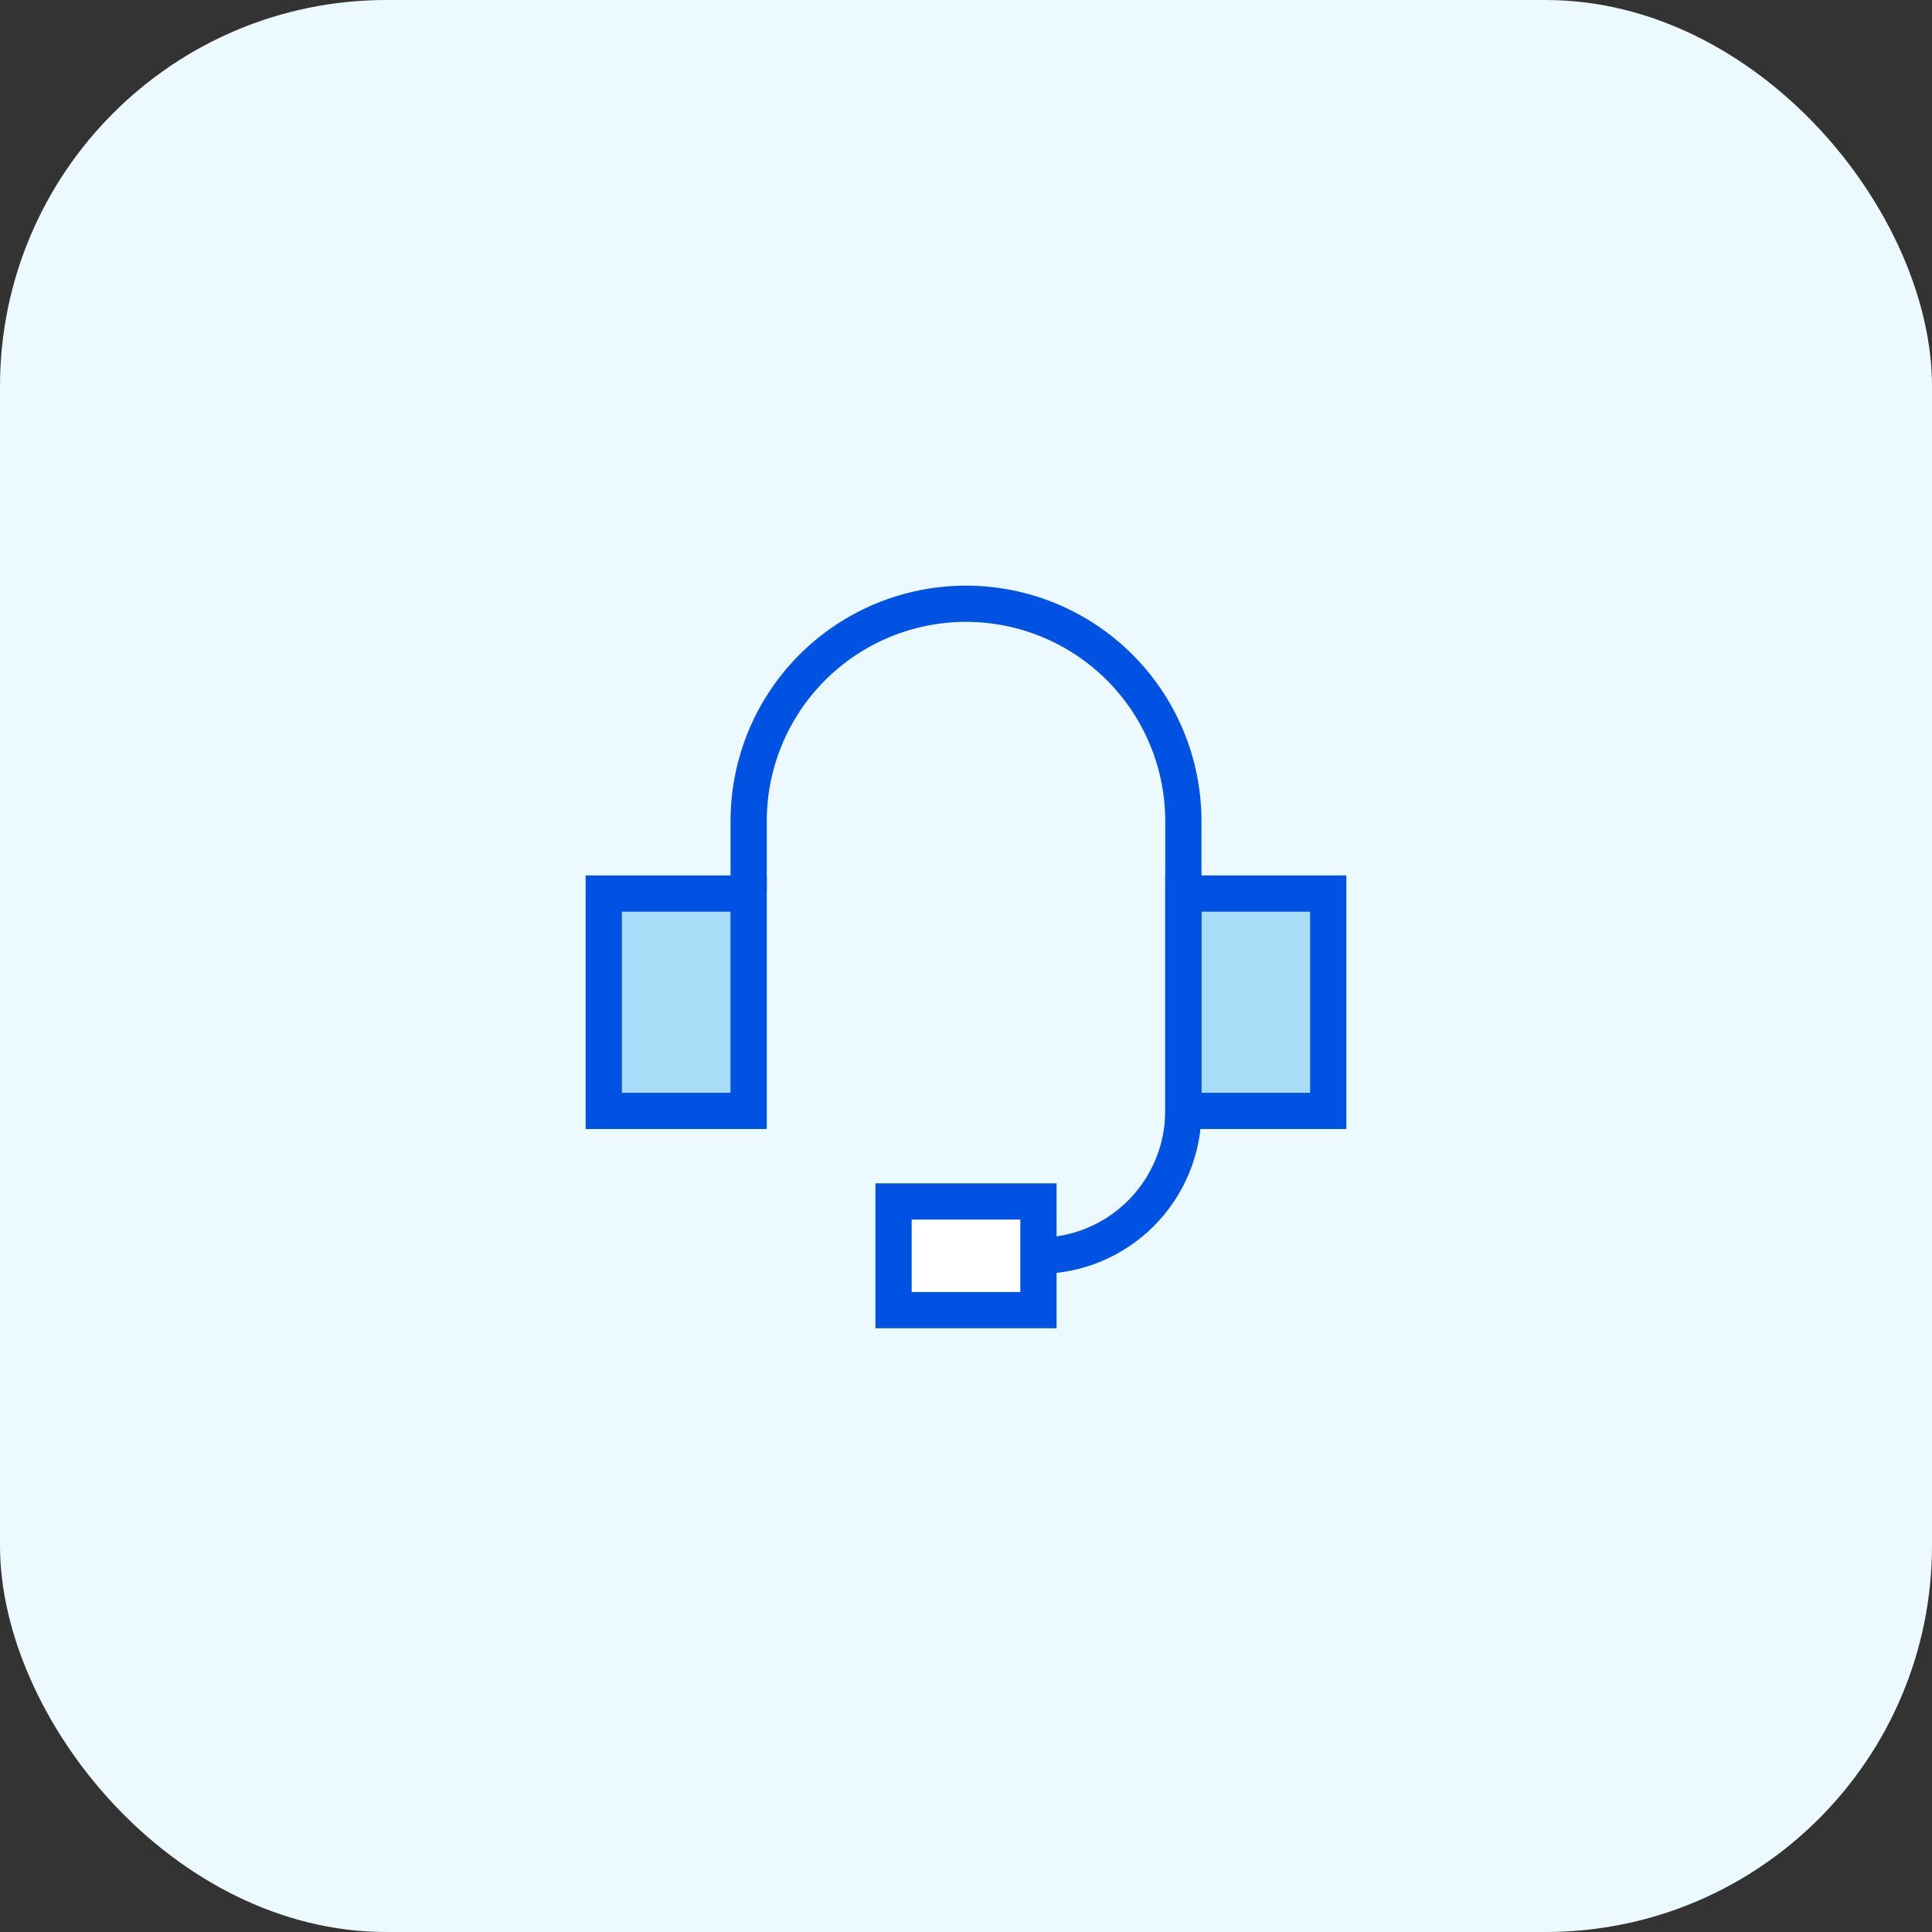 <svg xmlns="http://www.w3.org/2000/svg" width="80" height="80" viewBox="0 0 80 80" fill="none"><rect x="0" y="0" width="80" height="80" fill="#333333" stroke="none"/><rect width="80" height="80" rx="16" fill="#ECF9FF"></rect><path d="M43 54.25V49.75H37V54.25H43Z" fill="white"></path><path d="M43 54.25V49.75H37V54.25H43Z" stroke="#0053E2" stroke-width="1.5"></path><path d="M25 37H31V46H25V37Z" fill="#A9DDF7"></path><path d="M49 37H55V46H49V37Z" fill="#A9DDF7"></path><path d="M25 37H31V46H25V37Z" stroke="#0053E2" stroke-width="1.5"></path><path d="M49 37H55V46H49V37Z" stroke="#0053E2" stroke-width="1.5"></path><path d="M31 37V34C31 31.613 31.948 29.324 33.636 27.636C35.324 25.948 37.613 25 40 25C42.387 25 44.676 25.948 46.364 27.636C48.052 29.324 49 31.613 49 34V46C49 47.591 48.368 49.117 47.243 50.243C46.117 51.368 44.591 52 43 52" stroke="#0053E2" stroke-width="1.5"></path></svg>